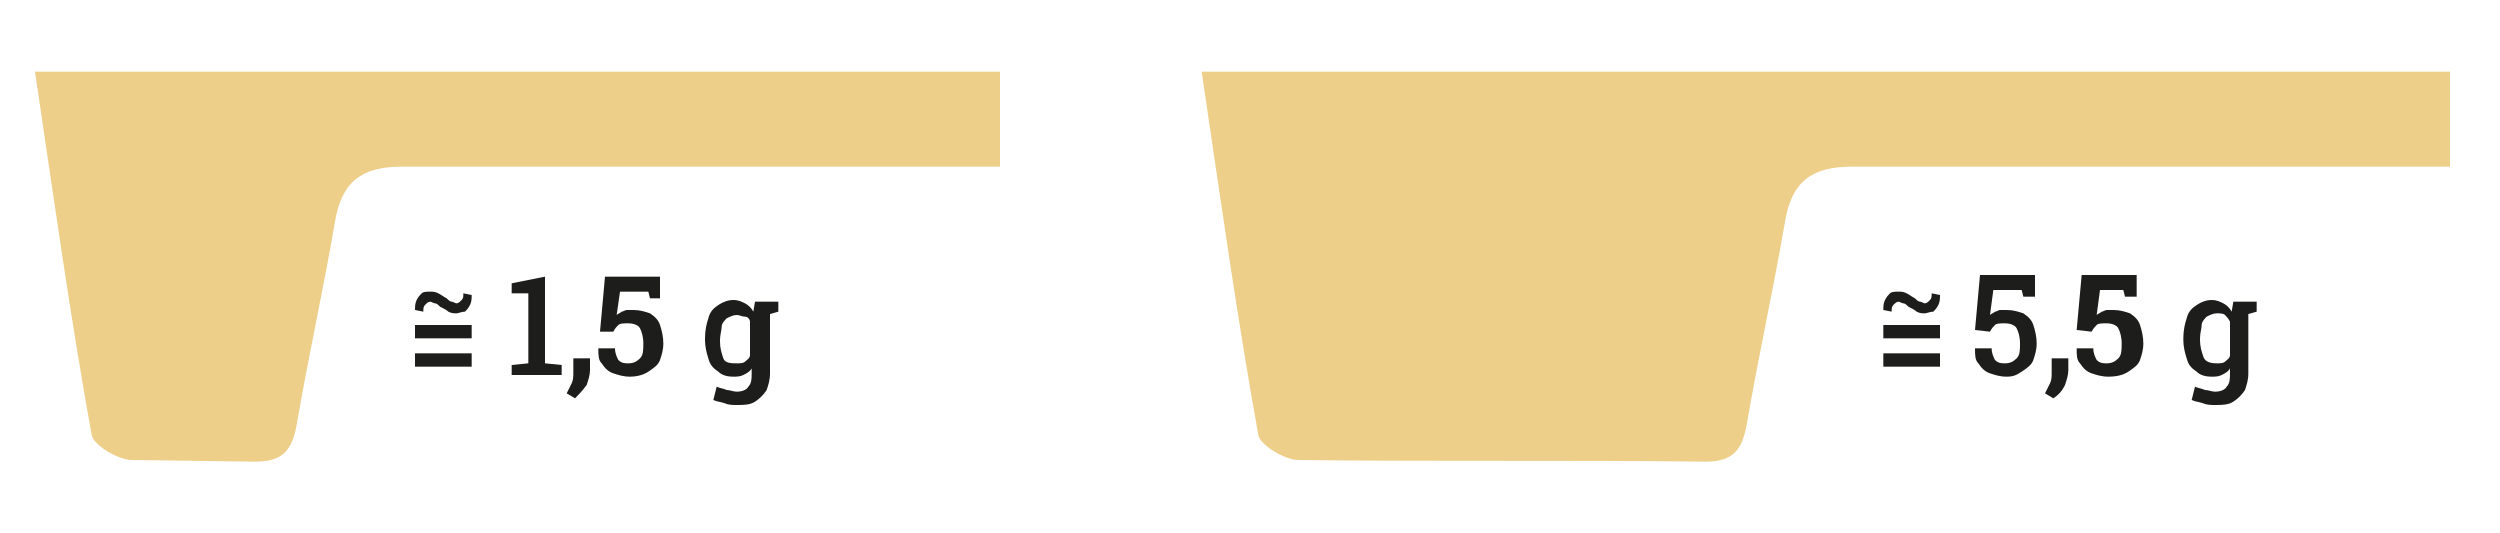 <svg xmlns="http://www.w3.org/2000/svg" xmlns:xlink="http://www.w3.org/1999/xlink" id="Layer_1" x="0px" y="0px" width="150px" height="32px" viewBox="0 0 150 32" xml:space="preserve"> <g> <g> <path fill="#EDCF8A" d="M72.1,4.3c25.2,0,50,0,74.9,0c0,1.9,0,3.7,0,5.7c-3.3,0-6.5,0-9.7,0c-8.7,0-17.5,0-26.2,0 c-2.4,0-3.6,0.9-4,3.3c-0.7,4.1-1.6,8.1-2.3,12.2c-0.3,1.6-0.9,2.2-2.5,2.2c-8.1-0.1-16.3,0-24.4-0.1c-0.8,0-2.3-0.9-2.4-1.5 C74.2,18.9,73.2,11.7,72.1,4.3z"></path> </g> <g> <path fill="#EDCF8A" d="M2.1,4.3c25.2,0,33,0,57.9,0c0,1.9,0,3.7,0,5.7c-3.3,0-6.5,0-9.7,0c-8.7,0-17.5,0-26.2,0 c-2.4,0-3.6,0.9-4,3.3c-0.7,4.1-1.6,8.1-2.3,12.2c-0.3,1.6-0.9,2.2-2.5,2.2c-8.1-0.1,0.7,0-7.4-0.1c-0.8,0-2.3-0.9-2.4-1.5 C4.2,18.9,3.2,11.7,2.1,4.3z"></path> </g> </g> <g> <g> <path fill="#1D1D1B" d="M30.7,22.5v-0.6l1-0.1v-4.2l-1,0V17l2-0.4v5.2l1,0.1v0.6H30.7z"></path> <path fill="#1D1D1B" d="M34.5,23.9L34,23.6c0.1-0.2,0.2-0.4,0.3-0.6c0.1-0.2,0.1-0.4,0.1-0.7v-0.8h1l0,0.7c0,0.3-0.1,0.6-0.2,0.9 C34.9,23.5,34.7,23.7,34.5,23.9z"></path> <path fill="#1D1D1B" d="M37.8,22.6c-0.4,0-0.7-0.1-1-0.2c-0.3-0.1-0.5-0.3-0.7-0.6c-0.2-0.2-0.2-0.5-0.2-0.9l0,0l1,0 c0,0.3,0.1,0.5,0.2,0.7c0.2,0.2,0.4,0.2,0.6,0.2c0.3,0,0.5-0.1,0.7-0.3c0.2-0.2,0.2-0.5,0.2-0.9s-0.1-0.7-0.2-0.9 s-0.4-0.3-0.7-0.3c-0.3,0-0.5,0-0.6,0.1c-0.1,0.1-0.2,0.2-0.3,0.4L36,19.9l0.3-3.3h3.3v1.3H39l-0.1-0.4h-1.7L37,18.9 c0.1-0.1,0.2-0.1,0.3-0.2c0.1,0,0.2-0.1,0.3-0.1c0.1,0,0.2,0,0.4,0c0.4,0,0.7,0.1,1,0.2c0.3,0.2,0.5,0.4,0.6,0.7 c0.1,0.3,0.2,0.7,0.2,1.1c0,0.4-0.1,0.7-0.2,1s-0.4,0.5-0.7,0.7S38.2,22.6,37.8,22.6z"></path> <path fill="#1D1D1B" d="M44.2,24.3c-0.2,0-0.5,0-0.7-0.1c-0.3-0.1-0.5-0.1-0.7-0.2l0.2-0.8c0.2,0.1,0.4,0.1,0.6,0.2 c0.2,0,0.4,0.1,0.6,0.1c0.3,0,0.6-0.1,0.7-0.3c0.2-0.2,0.2-0.5,0.2-0.8v-0.3c-0.1,0.2-0.3,0.3-0.5,0.4c-0.2,0.1-0.4,0.1-0.6,0.1 c-0.4,0-0.7-0.1-0.9-0.3c-0.3-0.2-0.5-0.4-0.6-0.8c-0.1-0.3-0.2-0.7-0.2-1.1v-0.1c0-0.5,0.1-0.9,0.2-1.2c0.1-0.4,0.3-0.6,0.6-0.8 c0.3-0.2,0.6-0.3,0.9-0.3c0.3,0,0.5,0.1,0.7,0.2c0.2,0.1,0.4,0.3,0.5,0.5l0.1-0.6h0.9v4.3c0,0.4-0.1,0.7-0.2,1 c-0.2,0.3-0.4,0.5-0.7,0.7S44.6,24.3,44.2,24.3z M44.2,21.8c0.2,0,0.4,0,0.5-0.1s0.3-0.2,0.3-0.4v-2C45,19.2,44.9,19,44.7,19 s-0.3-0.1-0.5-0.1c-0.2,0-0.4,0.1-0.6,0.2c-0.1,0.1-0.3,0.3-0.3,0.5s-0.1,0.5-0.1,0.8v0.1c0,0.4,0.1,0.7,0.2,1 S43.9,21.8,44.2,21.8z M46,18.9l-0.4-0.8h1.1v0.6L46,18.9z"></path> </g> </g> <g> <g> <path fill="#1D1D1B" d="M120.4,22.6c-0.4,0-0.7-0.1-1-0.2c-0.3-0.1-0.5-0.3-0.7-0.6c-0.2-0.2-0.2-0.5-0.2-0.9l0,0l1,0 c0,0.3,0.1,0.5,0.2,0.7c0.2,0.2,0.4,0.2,0.6,0.2c0.3,0,0.5-0.1,0.7-0.3c0.2-0.2,0.2-0.5,0.2-0.9s-0.1-0.7-0.2-0.9 s-0.4-0.3-0.7-0.3c-0.3,0-0.5,0-0.6,0.1c-0.1,0.1-0.2,0.2-0.3,0.4l-0.9-0.1l0.3-3.3h3.3v1.3h-0.7l-0.1-0.4h-1.7l-0.2,1.5 c0.1-0.1,0.2-0.1,0.3-0.2c0.1,0,0.2-0.1,0.3-0.1c0.1,0,0.2,0,0.4,0c0.4,0,0.7,0.1,1,0.2c0.3,0.2,0.5,0.4,0.6,0.7 c0.1,0.3,0.2,0.7,0.2,1.1c0,0.4-0.1,0.7-0.2,1s-0.4,0.5-0.7,0.7S120.8,22.6,120.4,22.6z"></path> <path fill="#1D1D1B" d="M123.2,23.9l-0.5-0.3c0.1-0.2,0.2-0.4,0.3-0.6c0.1-0.2,0.1-0.4,0.1-0.7v-0.8h1l0,0.7 c0,0.3-0.1,0.6-0.2,0.9C123.7,23.5,123.5,23.7,123.2,23.9z"></path> <path fill="#1D1D1B" d="M126.5,22.6c-0.4,0-0.7-0.1-1-0.2c-0.3-0.1-0.5-0.3-0.7-0.6c-0.2-0.2-0.2-0.5-0.2-0.9l0,0l1,0 c0,0.3,0.1,0.5,0.2,0.7c0.2,0.2,0.4,0.2,0.6,0.2c0.3,0,0.5-0.1,0.7-0.3c0.2-0.2,0.2-0.5,0.2-0.9s-0.1-0.7-0.2-0.9 s-0.4-0.3-0.7-0.3c-0.3,0-0.5,0-0.6,0.1c-0.1,0.1-0.2,0.2-0.3,0.4l-0.9-0.1l0.3-3.3h3.3v1.3h-0.7l-0.1-0.4H126l-0.2,1.5 c0.1-0.1,0.2-0.1,0.3-0.2c0.1,0,0.2-0.1,0.3-0.1c0.1,0,0.2,0,0.4,0c0.4,0,0.7,0.1,1,0.2c0.3,0.2,0.5,0.4,0.6,0.7 c0.1,0.3,0.2,0.7,0.2,1.1c0,0.4-0.1,0.7-0.2,1s-0.4,0.5-0.7,0.7S127,22.6,126.5,22.6z"></path> <path fill="#1D1D1B" d="M132.9,24.3c-0.2,0-0.5,0-0.7-0.1c-0.3-0.1-0.5-0.1-0.7-0.2l0.2-0.8c0.2,0.1,0.4,0.1,0.6,0.2 c0.2,0,0.4,0.1,0.6,0.1c0.3,0,0.6-0.1,0.7-0.3c0.2-0.2,0.2-0.5,0.2-0.8v-0.3c-0.1,0.2-0.3,0.3-0.5,0.4c-0.2,0.1-0.4,0.1-0.6,0.1 c-0.4,0-0.7-0.1-0.9-0.3c-0.3-0.2-0.5-0.4-0.6-0.8c-0.1-0.3-0.2-0.7-0.2-1.1v-0.1c0-0.5,0.1-0.9,0.2-1.2c0.1-0.4,0.3-0.6,0.6-0.8 c0.3-0.2,0.6-0.3,0.9-0.3c0.3,0,0.5,0.1,0.7,0.2c0.2,0.1,0.4,0.3,0.5,0.5l0.1-0.6h0.9v4.3c0,0.4-0.1,0.7-0.2,1 c-0.2,0.3-0.4,0.5-0.7,0.7S133.3,24.3,132.9,24.3z M133,21.8c0.2,0,0.4,0,0.5-0.1s0.3-0.2,0.3-0.4v-2c-0.1-0.2-0.2-0.3-0.3-0.4 s-0.3-0.1-0.5-0.1c-0.2,0-0.4,0.1-0.6,0.2c-0.1,0.1-0.3,0.3-0.3,0.5s-0.1,0.5-0.1,0.8v0.1c0,0.4,0.1,0.7,0.2,1 S132.6,21.8,133,21.8z M134.7,18.9l-0.4-0.8h1.1v0.6L134.7,18.9z"></path> </g> </g> <g> <g> <path fill="#1D1D1B" d="M27.4,18.8c-0.2,0-0.3,0-0.5-0.1c-0.1-0.1-0.3-0.2-0.5-0.3c-0.1-0.1-0.2-0.2-0.3-0.2 c-0.1,0-0.2-0.1-0.3-0.1c-0.1,0-0.2,0.1-0.3,0.2s-0.1,0.2-0.1,0.4l-0.5-0.1c0-0.2,0-0.4,0.1-0.6c0.1-0.2,0.2-0.3,0.3-0.4 s0.3-0.1,0.5-0.1c0.2,0,0.3,0,0.5,0.1s0.3,0.2,0.5,0.3c0.1,0.1,0.2,0.2,0.3,0.2c0.1,0,0.2,0.1,0.3,0.1c0.1,0,0.2-0.1,0.3-0.2 c0.1-0.1,0.1-0.2,0.1-0.4l0.5,0.1c0,0.2,0,0.4-0.1,0.6c-0.1,0.2-0.2,0.3-0.3,0.4C27.7,18.7,27.5,18.8,27.4,18.8z"></path> </g> <g> <path fill="#1D1D1B" d="M24.9,20.3v-0.8h3.4v0.8H24.9z M24.9,22v-0.8h3.4V22H24.9z"></path> </g> </g> <g> <g> <path fill="#1D1D1B" d="M115.5,18.8c-0.2,0-0.3,0-0.5-0.1c-0.1-0.1-0.3-0.2-0.5-0.3c-0.1-0.1-0.2-0.2-0.3-0.2 c-0.1,0-0.2-0.1-0.3-0.1c-0.1,0-0.2,0.1-0.3,0.2s-0.1,0.2-0.1,0.4l-0.5-0.1c0-0.2,0-0.4,0.1-0.6c0.1-0.2,0.2-0.3,0.3-0.4 s0.3-0.1,0.5-0.1c0.2,0,0.3,0,0.5,0.1s0.3,0.2,0.5,0.3c0.1,0.1,0.2,0.2,0.3,0.2c0.1,0,0.2,0.1,0.3,0.1c0.1,0,0.2-0.1,0.3-0.2 c0.1-0.1,0.1-0.2,0.1-0.4l0.5,0.1c0,0.2,0,0.4-0.1,0.6c-0.1,0.2-0.2,0.3-0.3,0.4C115.8,18.7,115.6,18.8,115.5,18.8z"></path> </g> <g> <path fill="#1D1D1B" d="M113,20.3v-0.8h3.4v0.8H113z M113,22v-0.8h3.4V22H113z"></path> </g> </g> </svg>